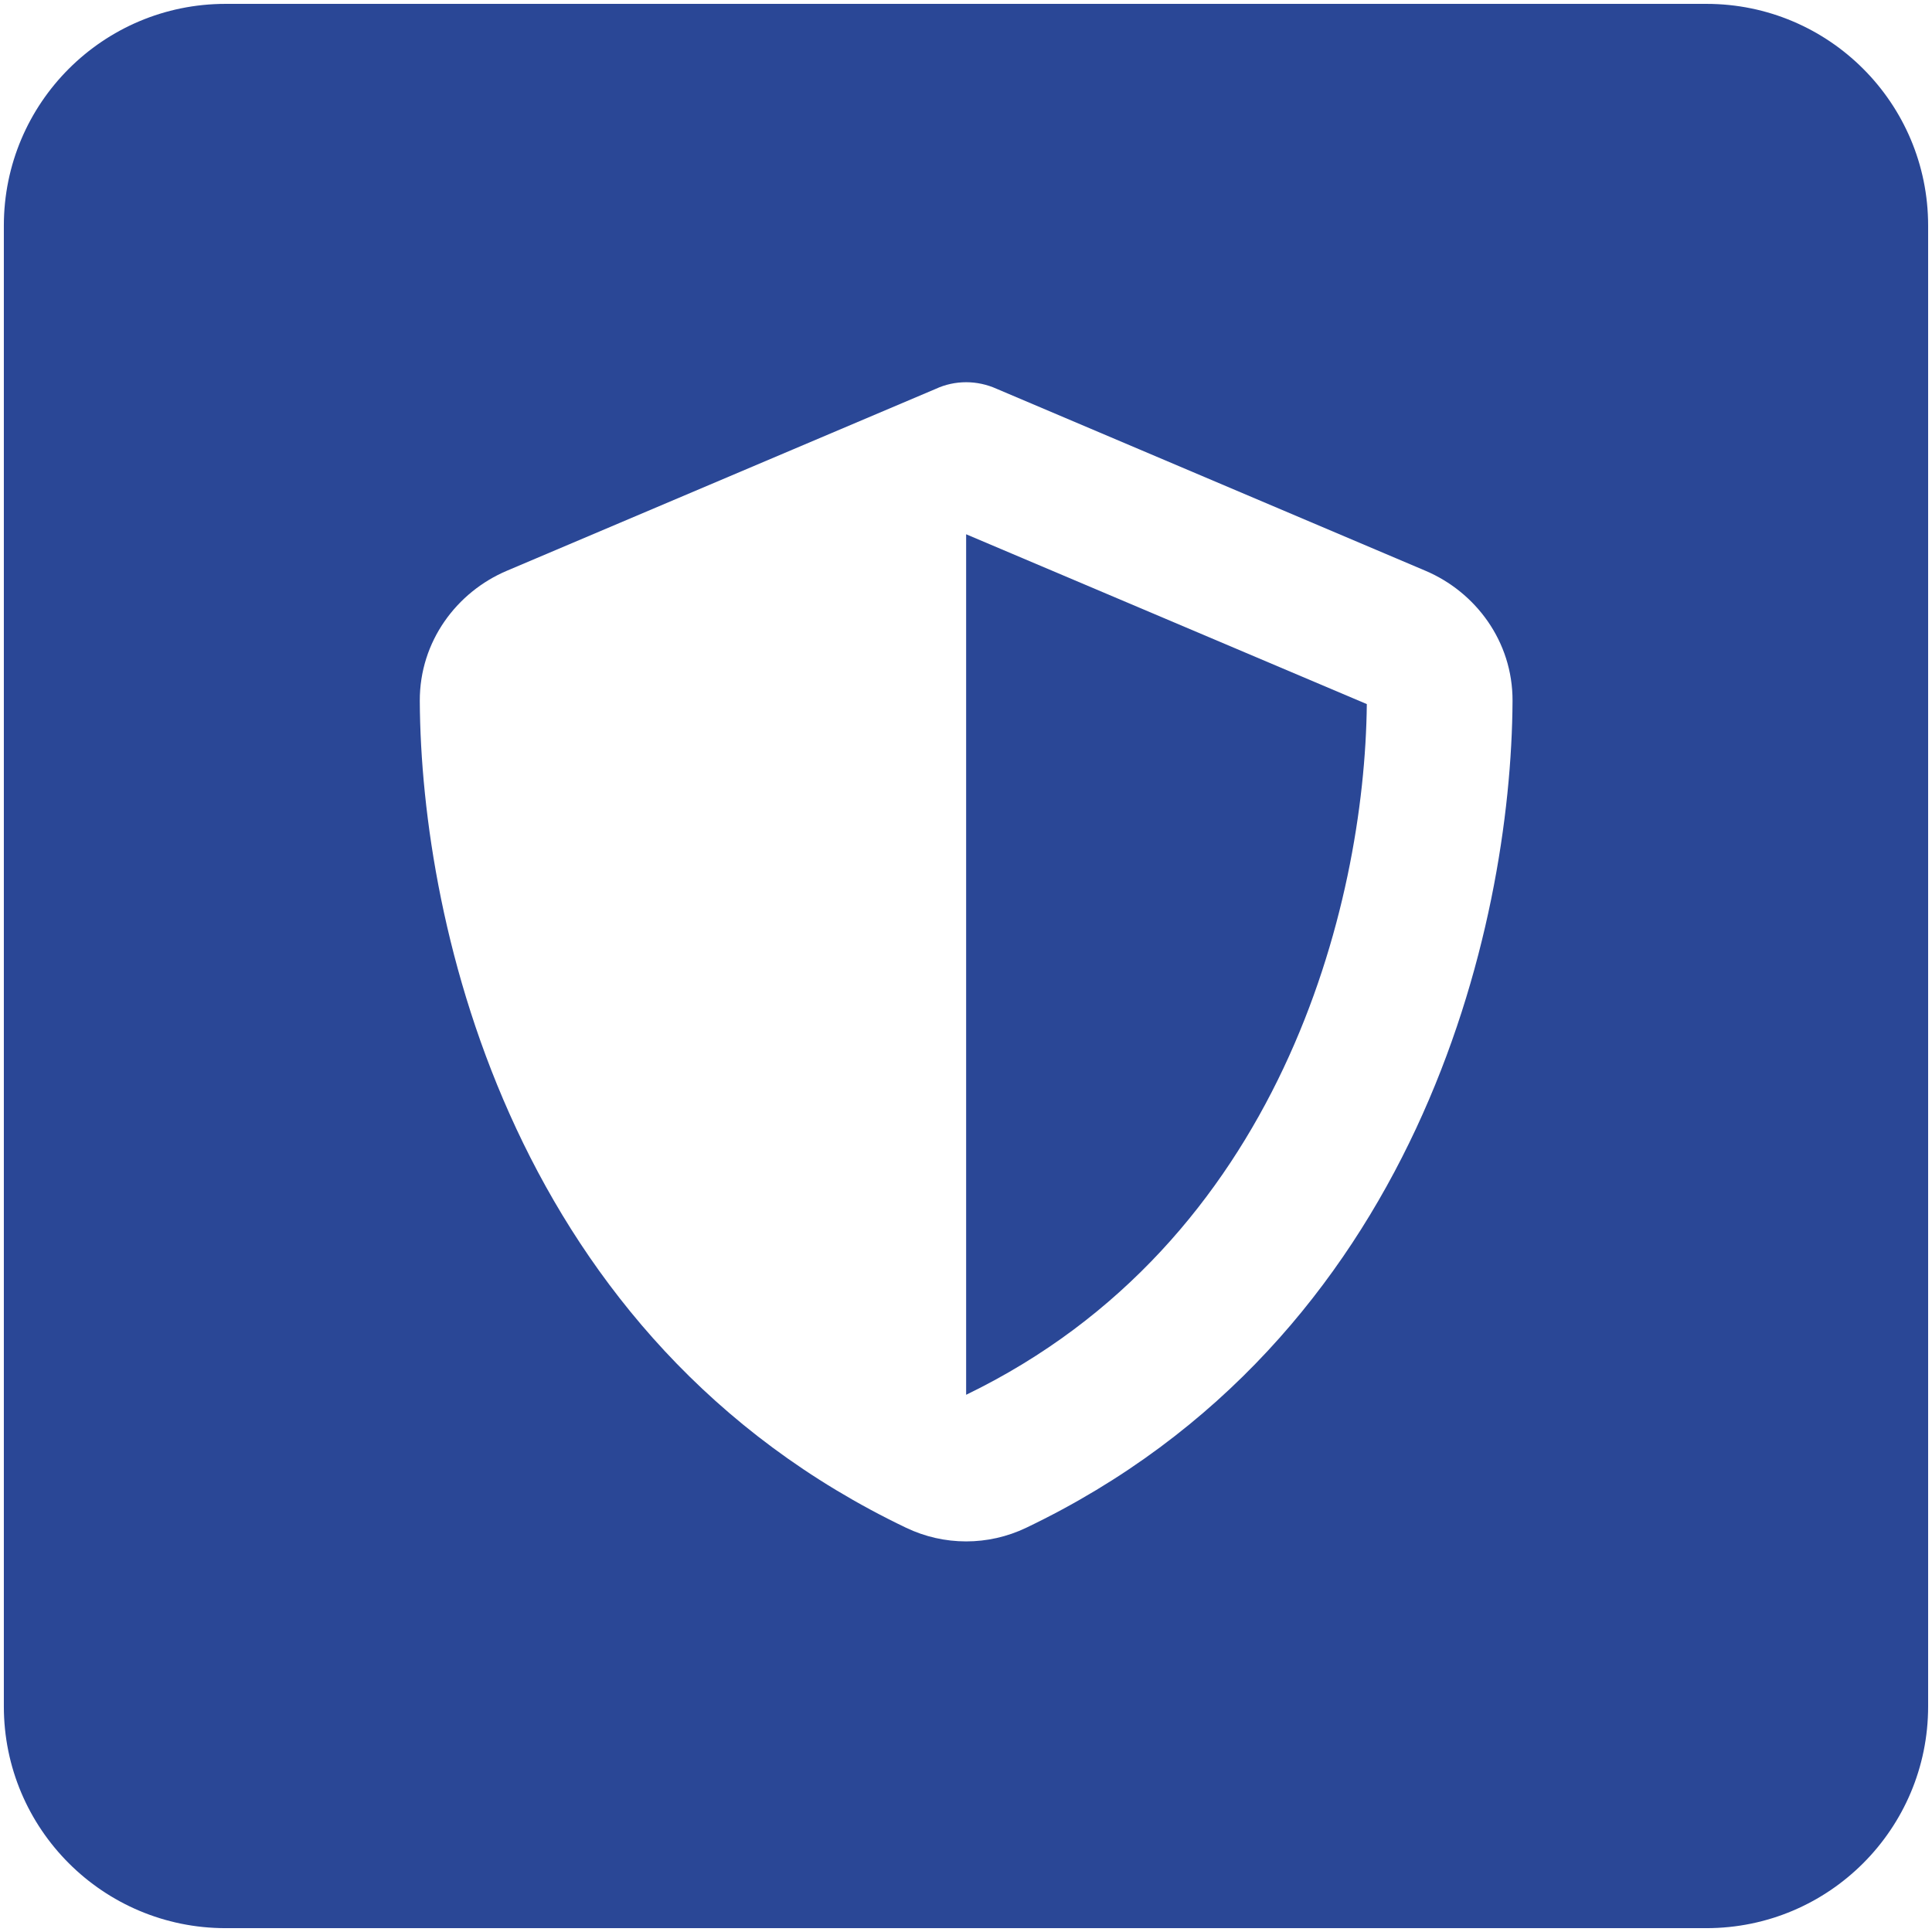 <?xml version="1.0" encoding="utf-8"?>
<!-- Generator: Adobe Illustrator 27.4.0, SVG Export Plug-In . SVG Version: 6.00 Build 0)  -->
<svg version="1.1" id="Ebene_1" xmlns="http://www.w3.org/2000/svg" xmlns:xlink="http://www.w3.org/1999/xlink" x="0px" y="0px"
	 viewBox="0 0 708.66 708.66" style="enable-background:new 0 0 708.66 708.66;" xml:space="preserve">
<style type="text/css">
	.st0{fill:#2A4796;}
</style>
<g>
	<path class="st0" d="M354.38,511.61c115.23-55.78,146.21-179.28,146.97-253.35l-146.97-62.29V511.61z"/>
	<path class="st0" d="M625.92,1.42H82.74c-44.92,0-81.33,36.41-81.33,81.33v543.17c0,44.92,36.41,81.33,81.33,81.33h543.17
		c44.92,0,81.33-36.41,81.33-81.33V82.74C707.24,37.83,670.83,1.42,625.92,1.42z M376.43,560.38c-13.95,6.68-30.14,6.68-44.09,0
		C188.46,491.49,154.4,339.93,153.98,257.1c-0.08-21.88,13.61-40,31.98-47.76l157.32-66.72c3.42-1.59,7.26-2.42,11.11-2.42
		c3.84,0,7.68,0.84,11.19,2.42l157.24,66.72c18.37,7.77,32.07,25.89,31.98,47.76C554.37,339.93,520.3,491.49,376.43,560.38z"/>
</g>
</svg>
